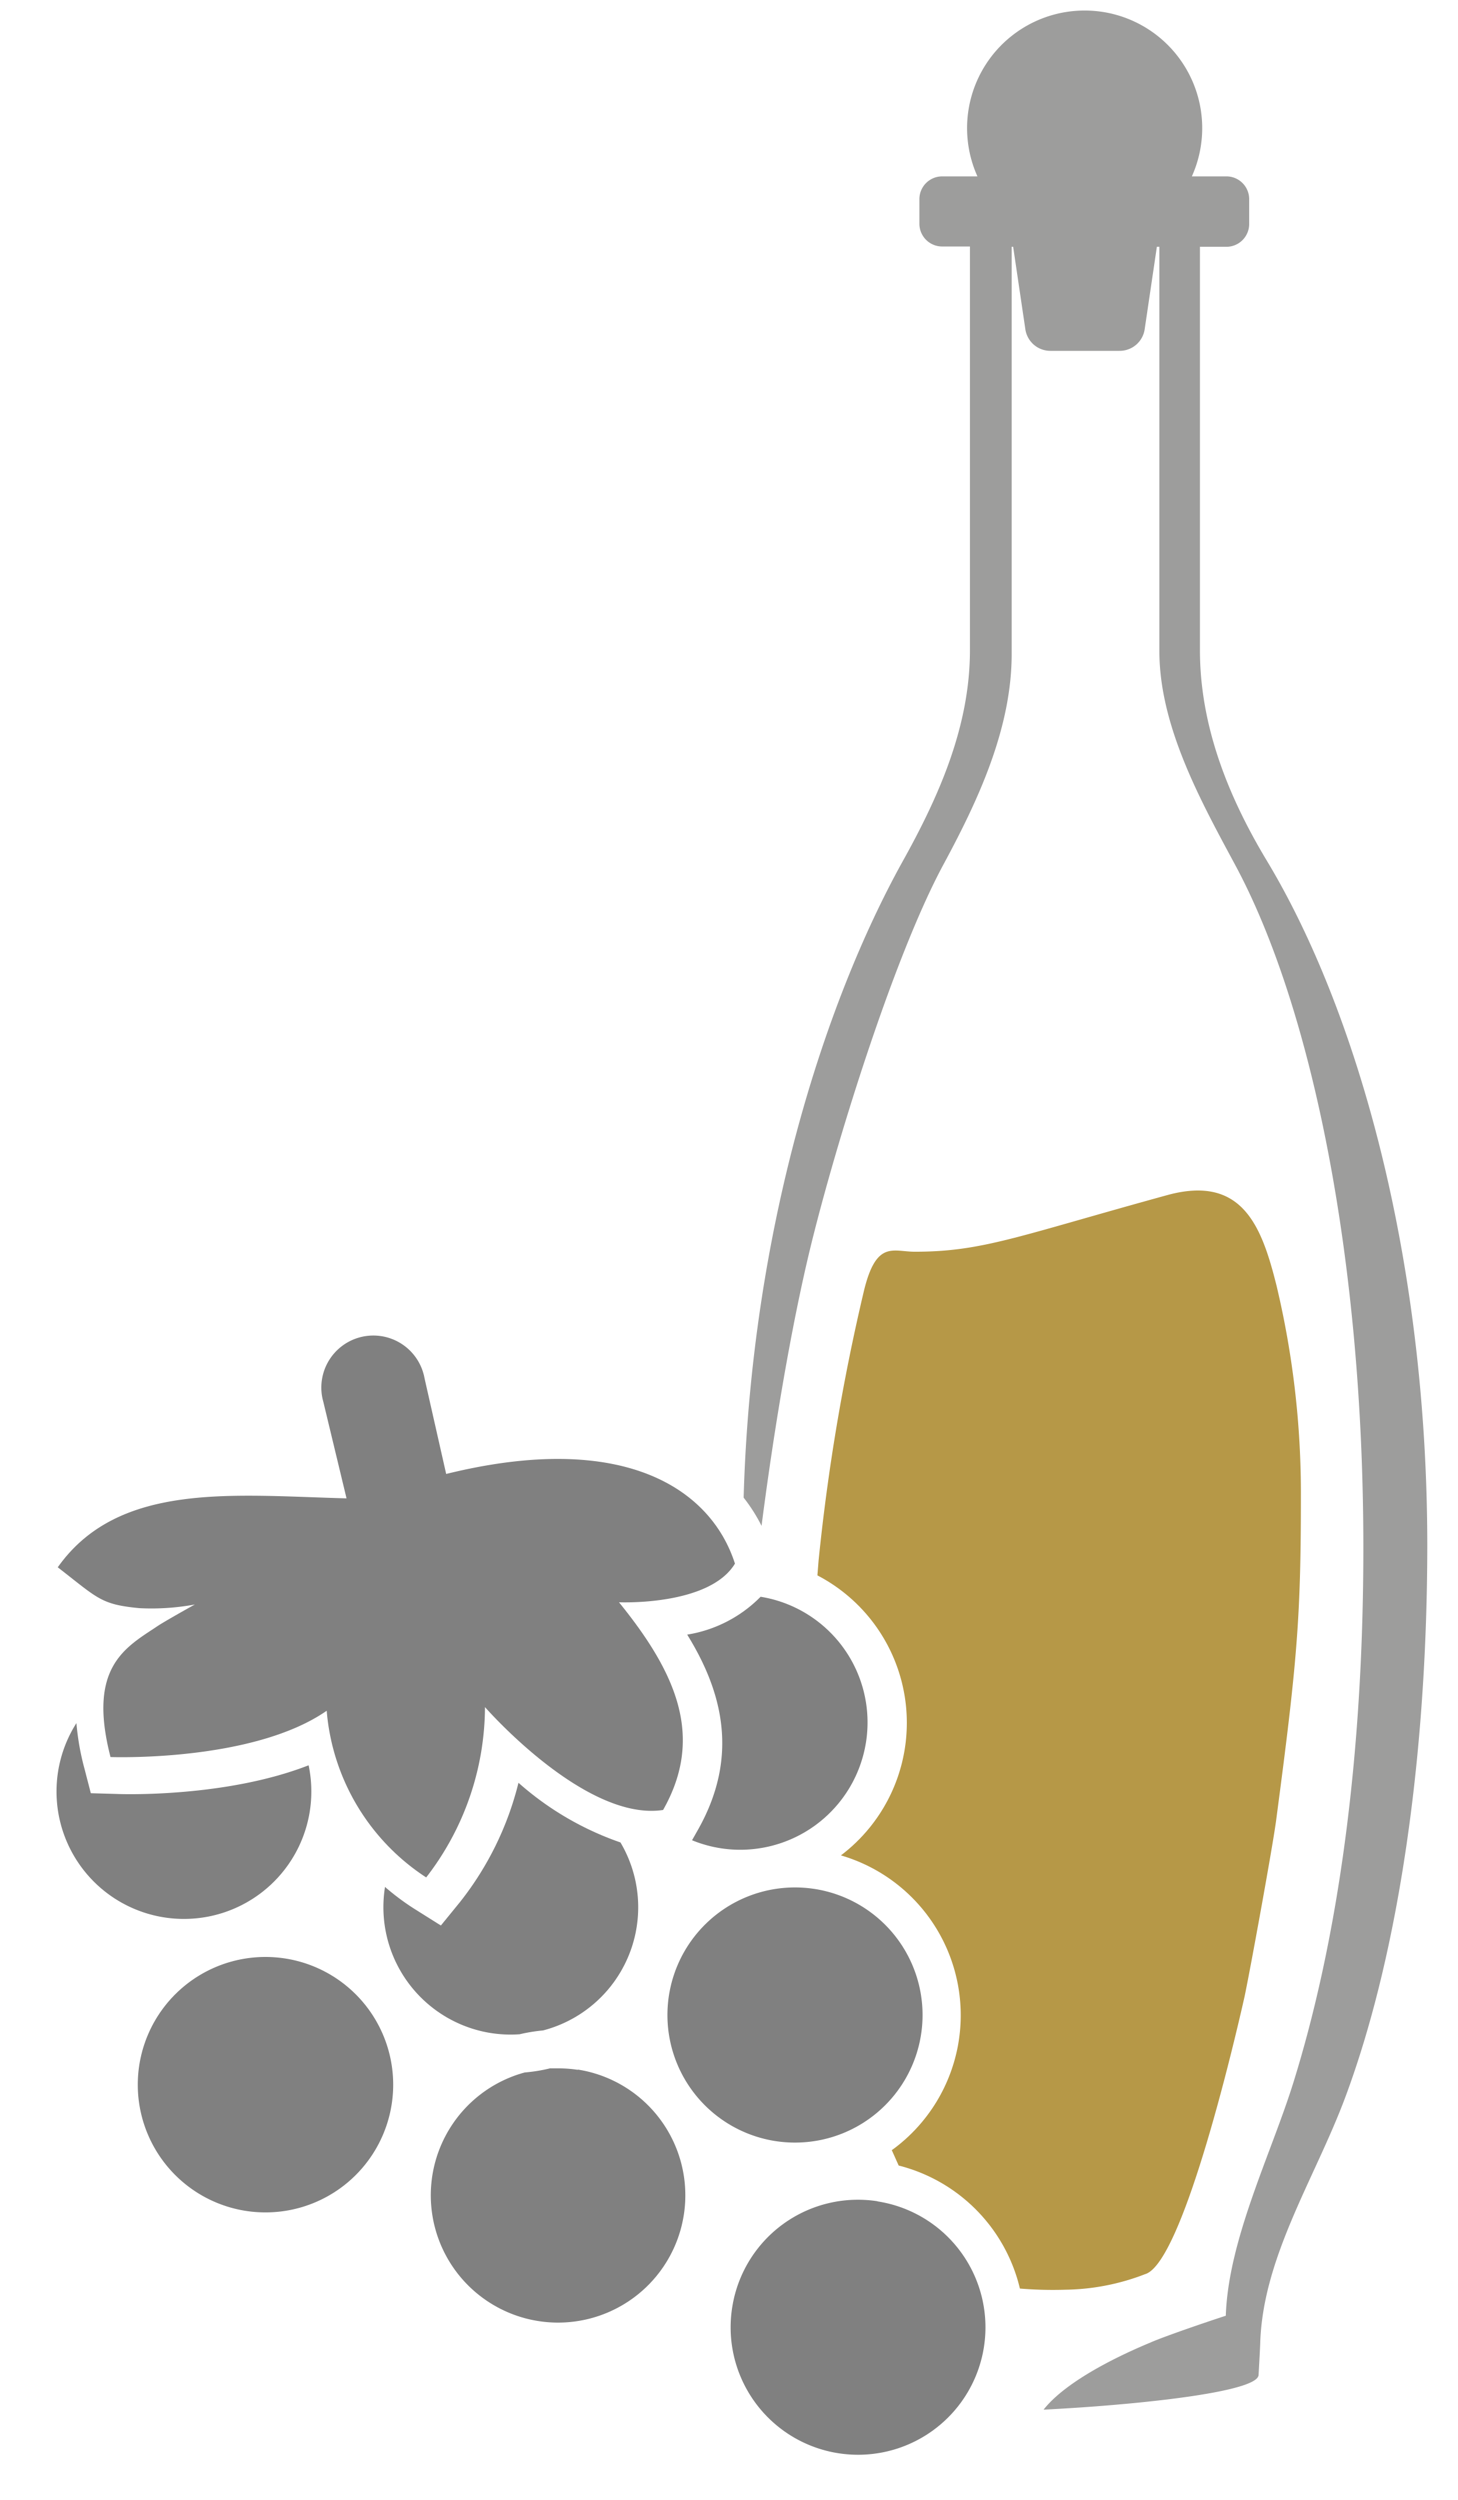 <?xml version="1.0" encoding="UTF-8"?>
<svg xmlns="http://www.w3.org/2000/svg" id="Ebene_1" data-name="Ebene 1" viewBox="0 0 99.21 170.08">
  <defs>
    <style>.cls-1{fill:none;}.cls-2{fill:gray;}.cls-3{fill:#b69847;}.cls-4{fill:#9d9d9c;}</style>
  </defs>
  <title>171024_Iconset_60x35</title>
  <path class="cls-1" d="M45.83,127.56a11.2,11.2,0,0,1,.2,1.55,11.44,11.44,0,0,1,1.19-1A11.29,11.29,0,0,1,45.83,127.56Z"></path>
  <path class="cls-2" d="M10.69,110.65c-2.16,1.44-4.75,2.77-3.17,8.89,0,0,9.66.36,14.71-3.15A15,15,0,0,0,29,127.73a19,19,0,0,0,4-11.59s6.81,7.81,12.12,7c2.84-5,.86-9.37-3-14.13,0,0,6.14.27,7.89-2.63-1.63-5.09-7.57-9.08-19.65-6.1l-1.47-6.5A3.54,3.54,0,1,0,22,95.37l1.58,6.57c-7.7-.2-15.51-1.16-19.65,4.69,2.74,2.12,2.92,2.53,5.56,2.78a16.2,16.2,0,0,0,3.77-.25S11.22,110.29,10.69,110.65Z"></path>
  <path class="cls-2" d="M19.38,133.24a8.77,8.77,0,0,0-1.35-.1,8.69,8.69,0,1,0,1.35.1Z"></path>
  <path class="cls-2" d="M39.32,140.82a8.7,8.7,0,0,0-1.34-.1l-.56,0a11.2,11.2,0,0,1-1.72.28,8.66,8.66,0,1,0,3.61-.2Z"></path>
  <path class="cls-2" d="M54.06,128.41a8.68,8.68,0,1,0,1.35.1A8.76,8.76,0,0,0,54.06,128.41Z"></path>
  <path class="cls-2" d="M59.71,149.76A8.66,8.66,0,0,0,49.82,157a8.67,8.67,0,1,0,9.89-7.23Z"></path>
  <path class="cls-2" d="M51.76,108.63a9,9,0,0,1-5,2.58c2.37,3.83,3.58,8.26.72,13.3l-.39.69a8.71,8.71,0,0,0,1.92.54,8.66,8.66,0,0,0,2.72-17.11Z"></path>
  <path class="cls-2" d="M35.28,121.29a21.29,21.29,0,0,1-4,8.14L30,131l-1.72-1.08a16.87,16.87,0,0,1-2.09-1.55v.06a8.67,8.67,0,0,0,7.23,9.89,8.71,8.71,0,0,0,1.94.08,11.26,11.26,0,0,1,1.59-.26,8.66,8.66,0,0,0,5.27-12.79A20.6,20.6,0,0,1,35.28,121.29Z"></path>
  <path class="cls-2" d="M7.94,122.05,6.18,122l-.44-1.7a17.49,17.49,0,0,1-.54-3.07A8.67,8.67,0,1,0,21,120.1C15.37,122.3,8.29,122.07,7.94,122.05Z"></path>
  <path class="cls-3" d="M86.86,87.46c-1-4-2.31-7.56-7.44-6.15-10.19,2.8-12.55,3.85-17.18,3.85-1.47,0-2.62-.81-3.46,2.69a141.11,141.11,0,0,0-3.08,18.33l-.08,1a11.31,11.31,0,0,1,1.6,19.05,11.33,11.33,0,0,1,3.54,20l-.08.05.47,1.05a11.34,11.34,0,0,1,8.25,8.37,26.78,26.78,0,0,0,3.09.08,15.57,15.57,0,0,0,5.43-1.06c2.58-.75,6.16-16.19,6.75-18.81.33-1.5,2-10.65,2.18-12.18,1.41-10.64,1.67-13.65,1.67-21.92A60.92,60.92,0,0,0,86.86,87.46Z"></path>
  <path class="cls-4" d="M86.21,58.57c-2.65-4.4-4.56-9.2-4.56-14.34V16.79H83.5A1.55,1.55,0,0,0,85,15.24V13.58A1.55,1.55,0,0,0,83.5,12H81.1a8,8,0,1,0-14.59,0h-2.4a1.55,1.55,0,0,0-1.55,1.55v1.67a1.55,1.55,0,0,0,1.55,1.55H66V44.23c0,5.14-2.06,9.85-4.56,14.34-5.33,9.59-10.32,25.1-10.84,43.32a11.3,11.3,0,0,1,1.22,1.92c.93-7.21,2.08-13.69,3.21-18.46,1.62-6.82,5.68-20.06,9.16-26.52,2.3-4.26,4.65-9.2,4.65-14.34V16.79h.1l.83,5.61a1.72,1.72,0,0,0,1.71,1.47h4.7a1.72,1.72,0,0,0,1.71-1.47l.83-5.61h.17V44.3c0,5.14,2.86,10.27,5.15,14.53,5.24,9.72,8.73,26.89,8.73,46.47,0,14.29-1.72,26.61-4.76,36.38-1.51,4.85-4.43,10.68-4.6,15.87-1.06.34-4.09,1.37-5.1,1.81-.73.31-5.46,2.24-7.3,4.58,6-.3,14.63-1.16,14.63-2.37,0,0,.09-1.56.11-2.08.15-5.91,3.74-11.29,5.8-16.83,3.65-9.81,5.57-23.33,5.57-37.61C97.1,85.46,92.31,68.71,86.21,58.57Z"></path>
</svg>

